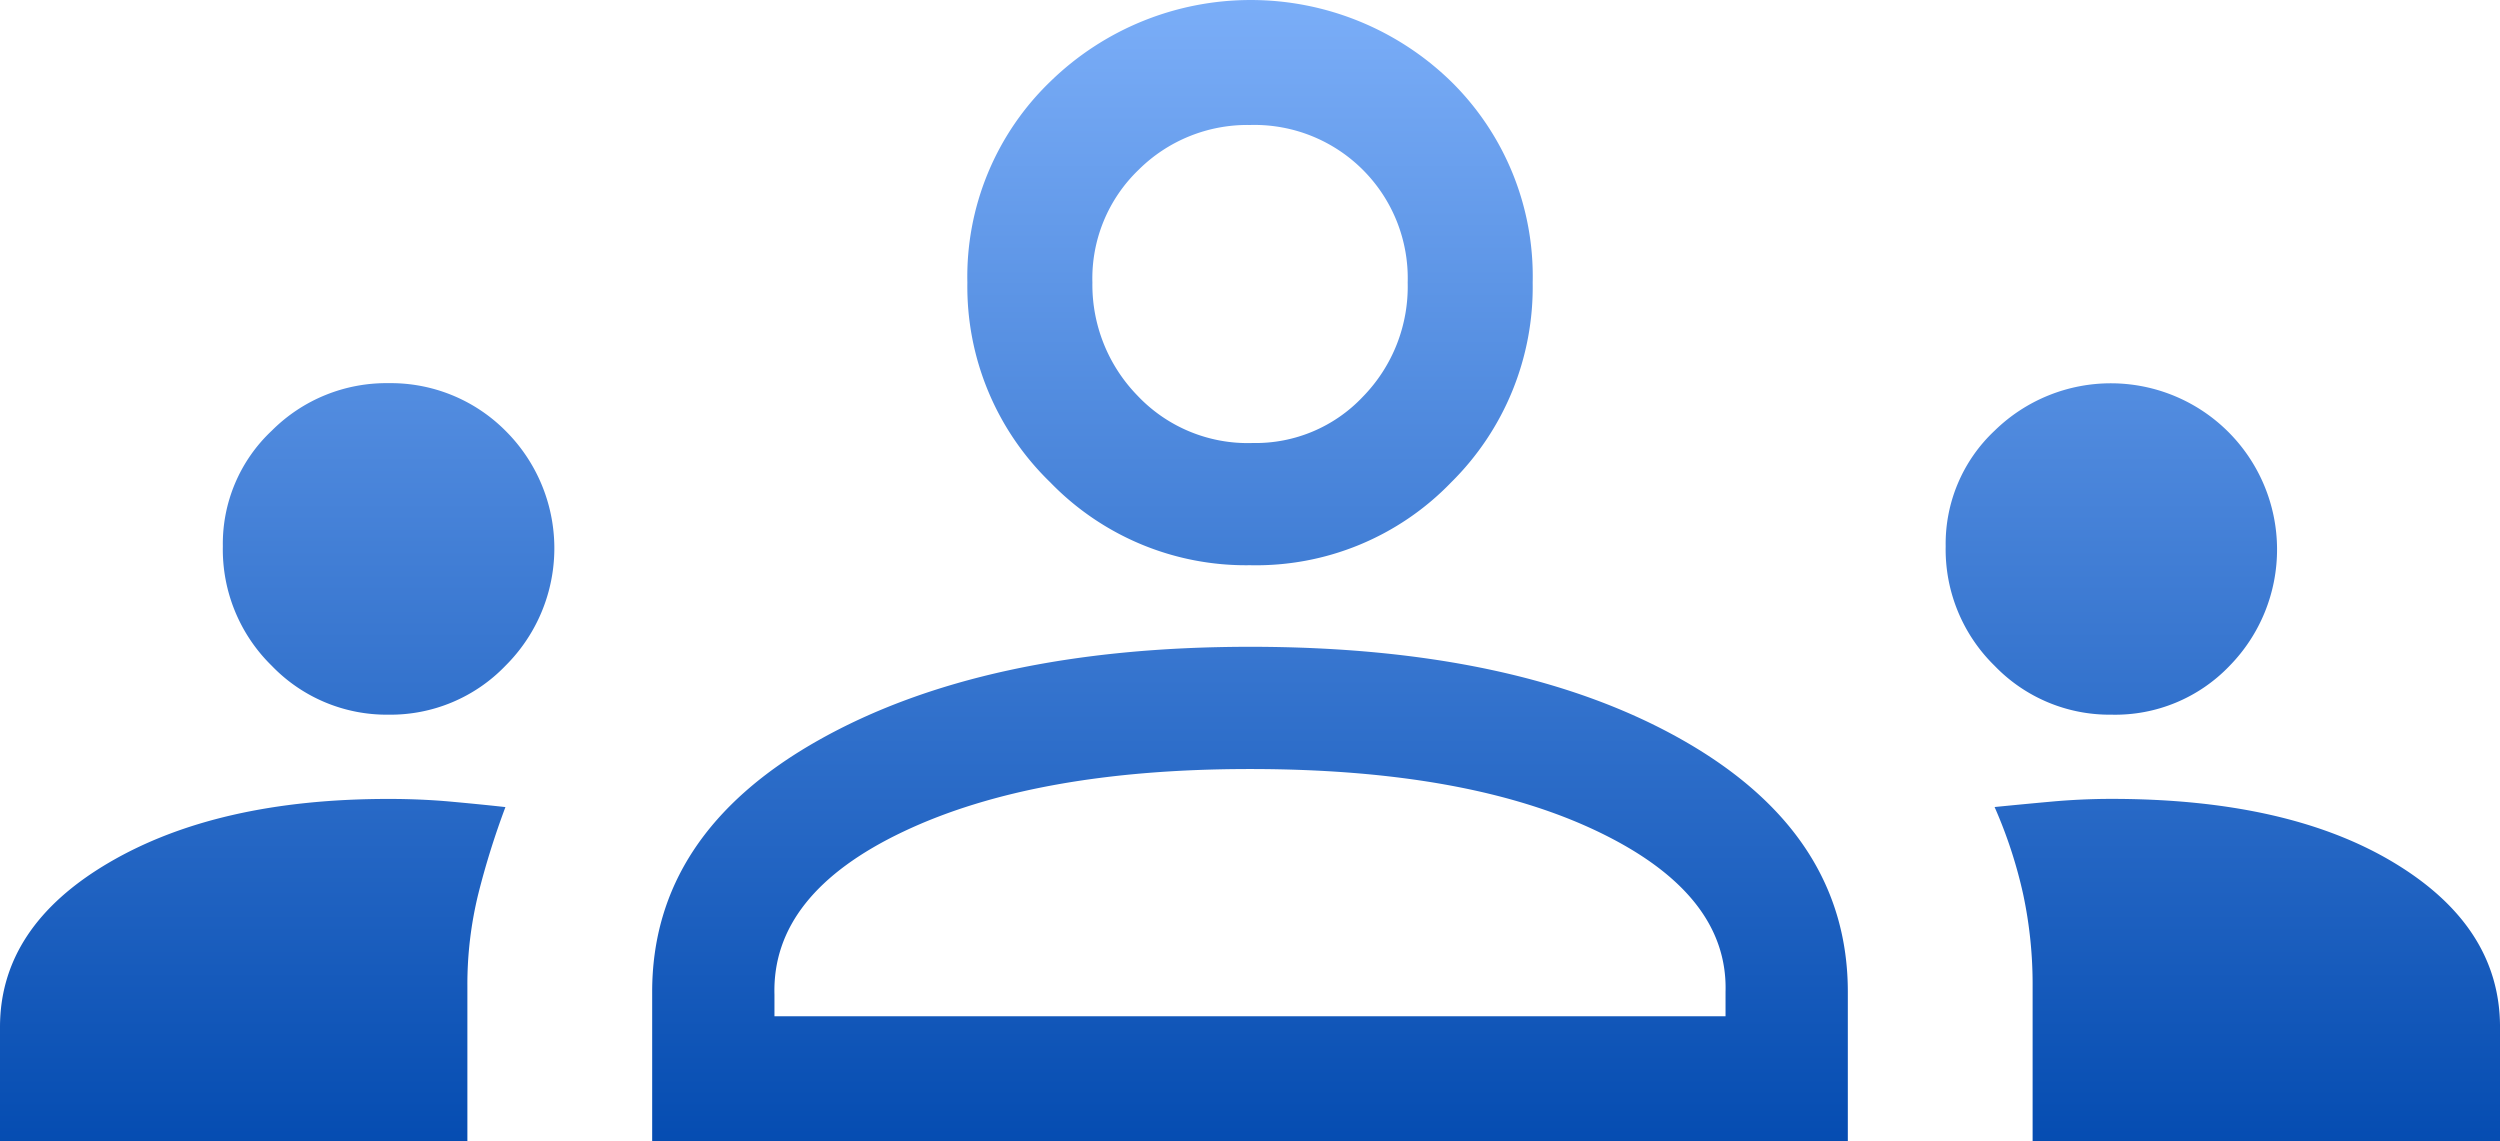 <svg xmlns="http://www.w3.org/2000/svg" xmlns:xlink="http://www.w3.org/1999/xlink" width="155.189" height="70.847" viewBox="0 0 155.189 70.847">
  <defs>
    <linearGradient id="linear-gradient" x1="0.5" x2="0.5" y2="1" gradientUnits="objectBoundingBox">
      <stop offset="0" stop-color="#7baef8"/>
      <stop offset="1" stop-color="#054cb1"/>
    </linearGradient>
  </defs>
  <path id="family" d="M1,85.447V78.363q0-6.241,6.747-10.205t17.374-3.964q2.024,0,3.88.169t3.374.337a49.7,49.7,0,0,0-1.687,5.4,23.578,23.578,0,0,0-.675,5.735v9.615Zm40.484,0V76.17q0-9.784,10.29-15.6t26.821-5.82q16.7,0,26.905,5.82t10.205,15.6v9.278Zm85.692,0V75.832a26.792,26.792,0,0,0-.59-5.735,28.829,28.829,0,0,0-1.771-5.4q1.687-.169,3.542-.337t3.711-.169q10.964,0,17.543,3.964t6.579,10.205v7.085ZM78.595,62.338q-13.326,0-21.507,3.88T49.075,76.338v1.349h59.039V76.17q.169-6.073-7.928-9.952t-21.592-3.88ZM25.122,58.964a9.9,9.9,0,0,1-7.253-3.036,10.1,10.1,0,0,1-3.036-7.422,9.625,9.625,0,0,1,3.036-7.169,10.042,10.042,0,0,1,7.253-2.952,10.042,10.042,0,0,1,7.253,2.952,10.283,10.283,0,0,1,0,14.591,9.9,9.9,0,0,1-7.253,3.036Zm106.946,0a9.9,9.9,0,0,1-7.253-3.036,10.1,10.1,0,0,1-3.036-7.422,9.625,9.625,0,0,1,3.036-7.169,10.318,10.318,0,0,1,14.591,14.591,9.82,9.82,0,0,1-7.338,3.036ZM78.595,49.686a16.9,16.9,0,0,1-12.4-5.145,16.9,16.9,0,0,1-5.145-12.4A16.819,16.819,0,0,1,66.2,19.661a17.822,17.822,0,0,1,24.881,0,16.961,16.961,0,0,1,5.061,12.483,17.041,17.041,0,0,1-5.061,12.4A16.819,16.819,0,0,1,78.595,49.686Zm0-27.327a9.571,9.571,0,0,0-6.916,2.783,9.348,9.348,0,0,0-2.868,7,9.86,9.86,0,0,0,2.783,7A9.412,9.412,0,0,0,78.763,42.1,9.15,9.15,0,0,0,85.6,39.228a9.777,9.777,0,0,0,2.783-7.085,9.516,9.516,0,0,0-9.784-9.784ZM78.595,77.688ZM78.595,32.143Z" transform="translate(-1 -14.6)" fill="url(#linear-gradient)"/>
</svg>
